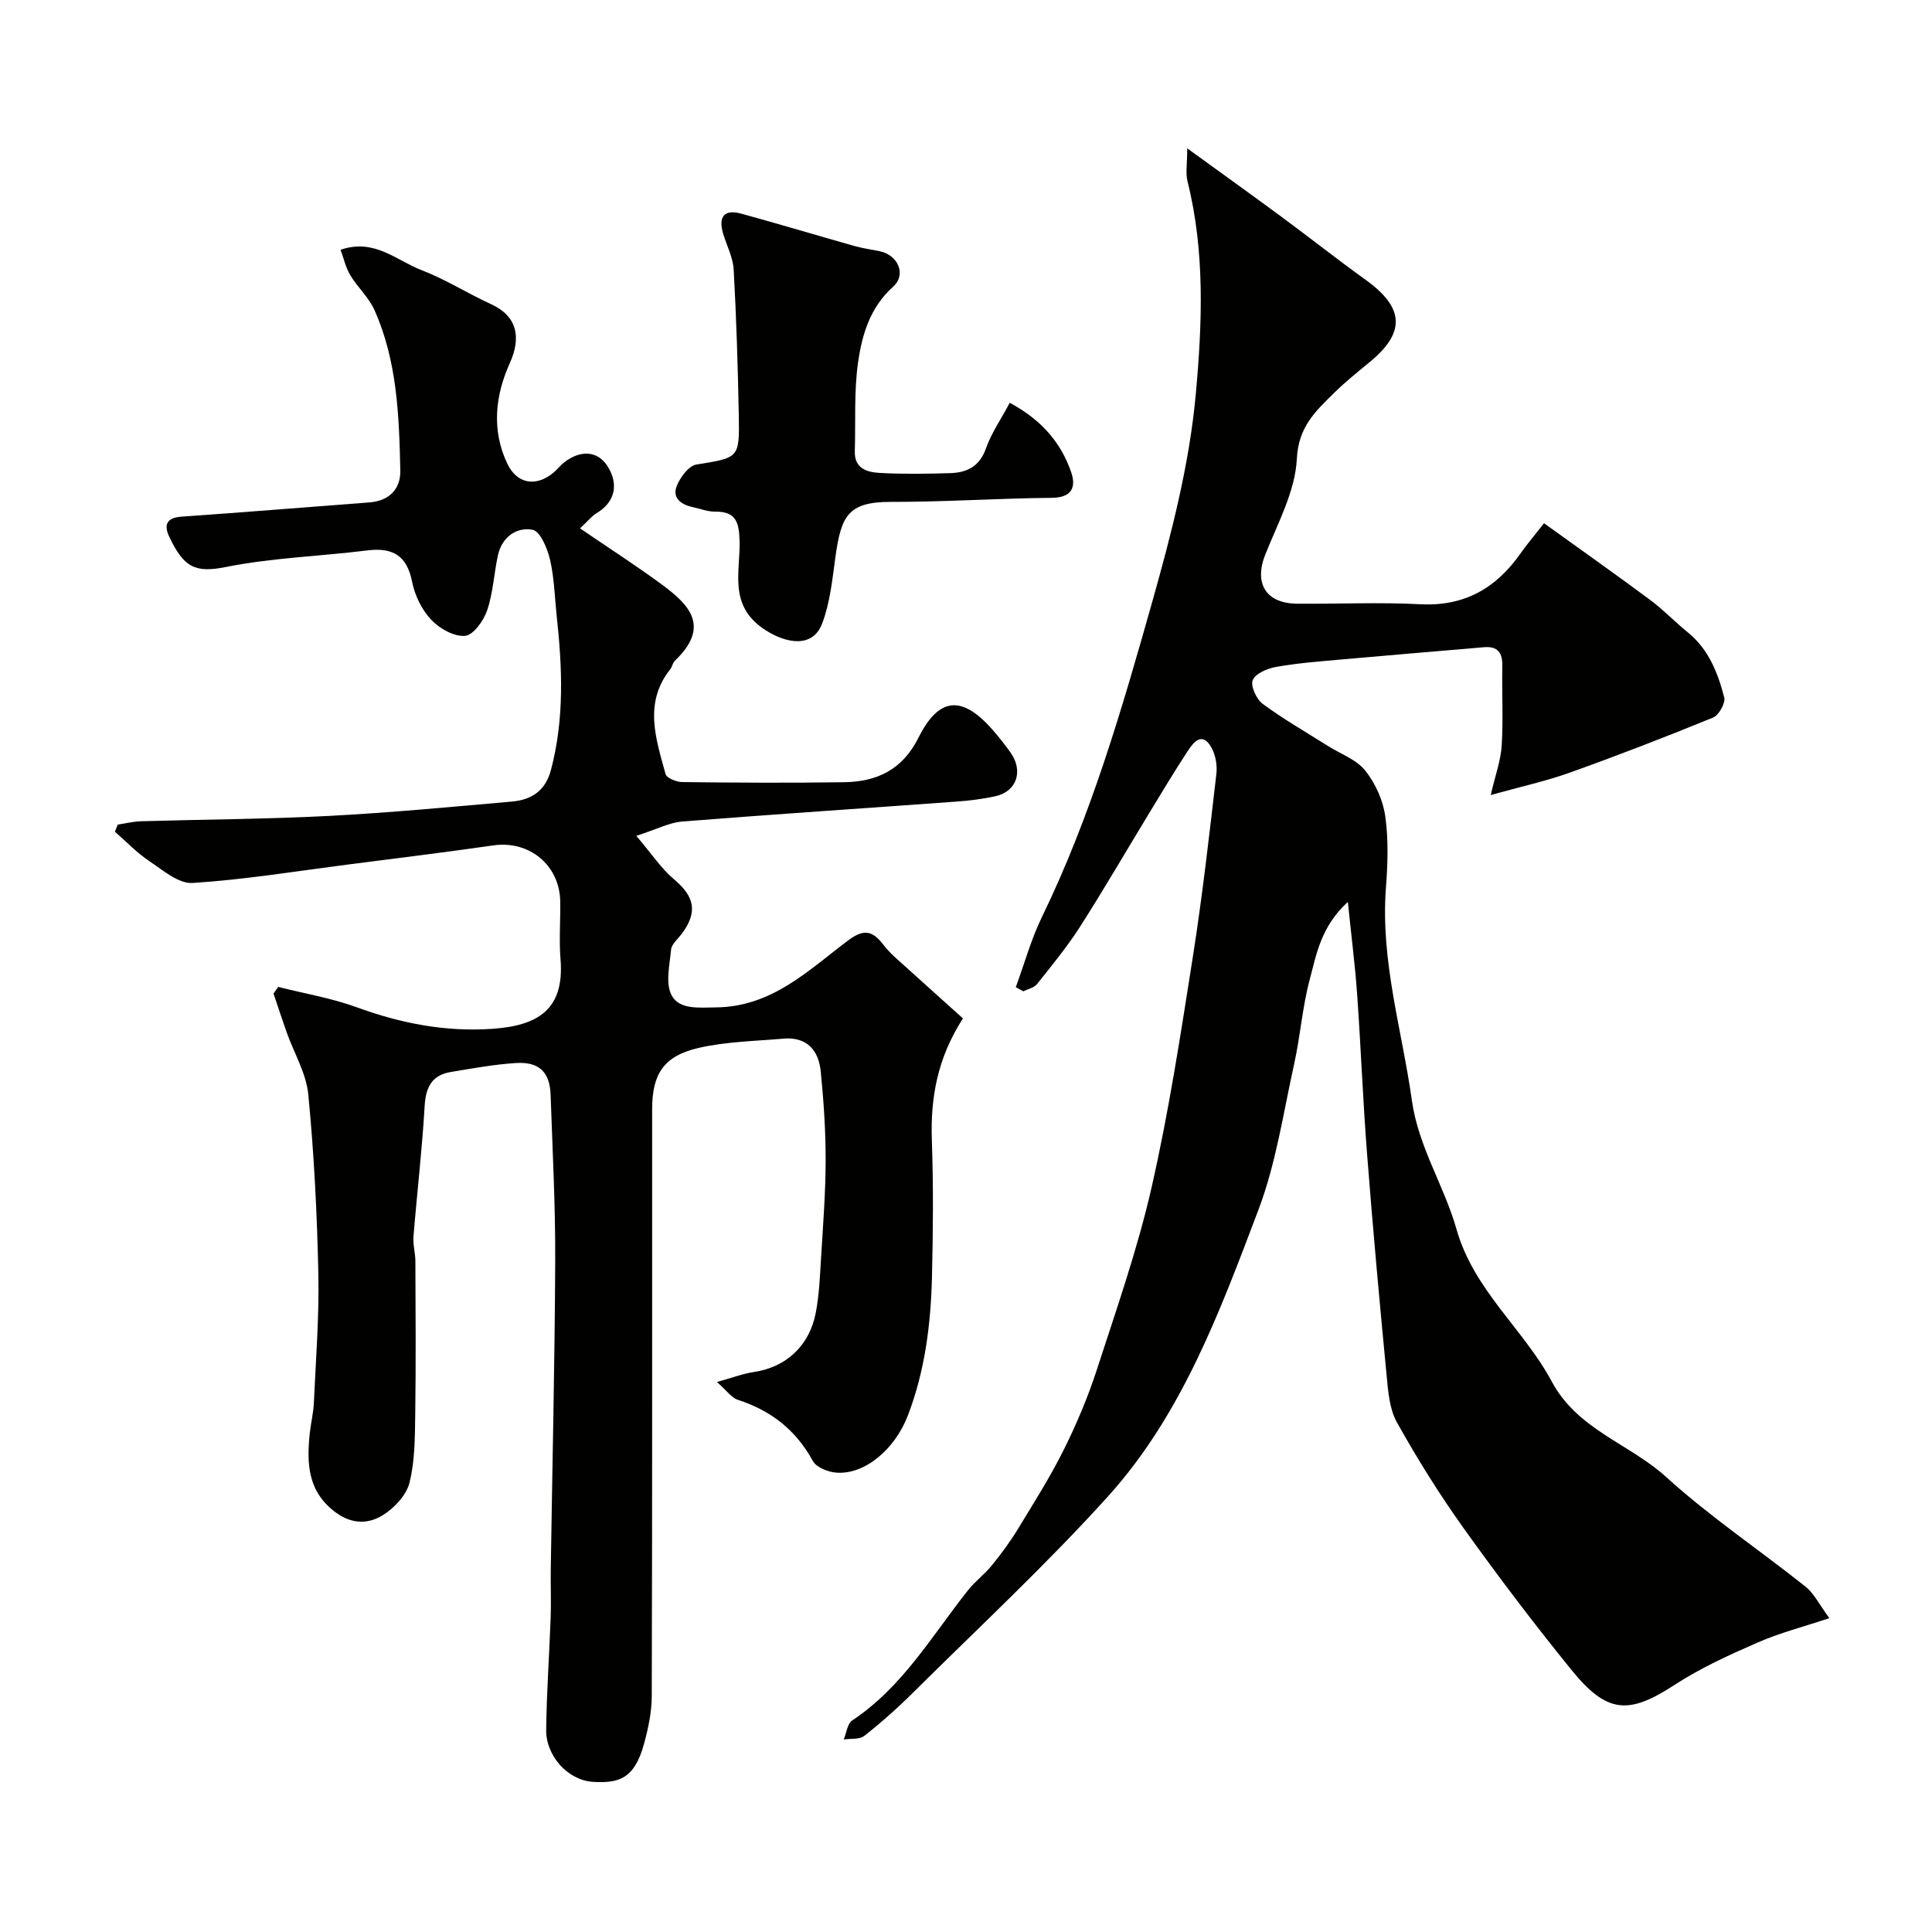 <svg enable-background="new 0 0 400 400" viewBox="0 0 400 400" xmlns="http://www.w3.org/2000/svg"><g fill="#010100"><path d="m57.61 204.33c5.44 1.38 11.05 2.31 16.29 4.23 9.09 3.32 18.3 5.11 27.98 4.45 9.46-.64 15.01-3.96 14.17-14.39-.32-3.97 0-8-.06-11.99-.12-7.53-6.43-12.67-13.85-11.6-10.04 1.44-20.1 2.68-30.16 3.97-10.69 1.38-21.36 3.12-32.1 3.81-2.89.19-6.15-2.64-8.95-4.51-2.59-1.73-4.78-4.05-7.15-6.11l.6-1.47c1.62-.24 3.24-.65 4.86-.69 12.93-.38 25.88-.43 38.8-1.1 12.65-.66 25.28-1.86 37.91-2.97 4-.35 6.94-2.13 8.11-6.52 2.81-10.57 2.36-21.2 1.2-31.89-.42-3.91-.5-7.9-1.39-11.71-.54-2.31-2.04-5.87-3.62-6.16-3.31-.61-6.32 1.51-7.15 5.25-.84 3.81-1 7.81-2.25 11.46-.73 2.14-2.87 5.13-4.58 5.26-2.29.18-5.3-1.53-7.01-3.35-1.93-2.06-3.38-5.02-3.93-7.81-1.08-5.49-4.02-7.19-9.31-6.53-9.76 1.22-19.69 1.51-29.3 3.44-6.37 1.28-8.7.02-11.68-6.28-1.12-2.36-.64-3.93 2.52-4.15 12.97-.9 25.94-1.98 38.91-2.95 4.14-.31 6.49-2.81 6.41-6.59-.25-11.3-.63-22.67-5.35-33.23-1.17-2.63-3.5-4.71-5.01-7.22-.94-1.56-1.34-3.44-2.01-5.27 7.01-2.41 11.56 2.22 16.7 4.19 5 1.92 9.6 4.85 14.49 7.09 5.33 2.44 6.28 6.81 3.85 12.19-3.01 6.66-3.83 13.88-.51 20.83 2.04 4.26 6.03 4.85 9.64 1.77.76-.65 1.37-1.47 2.16-2.08 3.48-2.66 6.97-2.31 8.96.85 2.39 3.79 1.47 7.47-2.28 9.69-.96.57-1.69 1.53-3.43 3.15 5.89 4.03 11.58 7.68 17.01 11.68 5.8 4.28 9.94 8.74 2.61 15.75-.44.42-.52 1.21-.92 1.71-5.58 7-2.99 14.44-.99 21.74.23.83 2.25 1.64 3.46 1.65 11.16.13 22.33.2 33.5.03 6.77-.1 12.07-2.56 15.39-9.2 4.26-8.53 9.07-8.83 15.39-1.61 1.29 1.48 2.51 3.03 3.65 4.62 2.73 3.8 1.35 8.08-3.03 9.07-2.7.61-5.49.94-8.26 1.14-18.89 1.38-37.79 2.62-56.67 4.12-2.64.21-5.2 1.58-9.49 2.96 3.11 3.65 5.16 6.78 7.91 9.09 4.18 3.53 4.85 6.77 1.44 11.27-.79 1.04-2.04 2.07-2.15 3.2-.3 3.21-1.22 7.06.15 9.53 1.61 2.9 5.54 2.48 9.2 2.43 11.62-.15 19.12-7.73 27.37-13.91 3.35-2.51 5.13-1.83 7.33 1.05 1.25 1.64 2.9 2.99 4.44 4.39 3.97 3.61 7.98 7.18 11.94 10.75-5.34 8.29-6.74 16.5-6.44 25.27.33 9.35.25 18.72.03 28.08-.23 9.83-1.43 19.55-4.99 28.85-2.68 6.99-8.88 12.26-14.77 11.85-1.73-.12-4.18-1.09-4.91-2.42-3.51-6.42-8.67-10.45-15.55-12.67-1.29-.42-2.24-1.87-4.31-3.68 3.14-.87 5.39-1.74 7.71-2.08 6.56-.98 11.46-5.38 12.77-12.32.7-3.69.85-7.5 1.08-11.26.41-6.76.94-13.53.95-20.3.01-6.1-.41-12.22-1.01-18.3-.43-4.39-2.84-7.25-7.71-6.83-5.87.51-11.85.61-17.54 1.91-7.27 1.67-9.66 5.41-9.66 12.69-.01 40.5.04 80.99-.08 121.49-.01 3.37-.74 6.82-1.65 10.08-1.97 7.08-5.21 8.04-10.56 7.7-5.18-.33-9.71-5.4-9.65-10.74.09-7.77.65-15.53.93-23.3.12-3.35-.03-6.71.02-10.06.32-21.27.83-42.53.92-63.8.05-11.43-.56-22.87-.95-34.3-.16-4.73-2.35-6.92-7.17-6.62-4.53.28-9.03 1.11-13.52 1.86-3.87.65-5.16 3.11-5.39 7.01-.52 9.02-1.58 18.01-2.31 27.02-.14 1.69.38 3.43.39 5.15.04 10.53.12 21.07-.03 31.6-.07 4.77-.05 9.68-1.19 14.25-.64 2.58-3.14 5.24-5.52 6.72-2.9 1.81-6.29 1.94-9.63-.48-5.91-4.27-6.16-10.14-5.5-16.43.22-2.11.75-4.2.85-6.31.4-8.93 1.12-17.88.93-26.8-.26-12.37-.89-24.76-2.08-37.07-.42-4.38-2.94-8.55-4.46-12.83-.95-2.68-1.83-5.38-2.74-8.08.32-.46.65-.92.98-1.37z"/><path d="m378.75 335.02c-5.36 1.79-10.23 3.03-14.78 5.02-5.91 2.58-11.87 5.28-17.24 8.78-9.5 6.19-13.98 6.05-21.42-3.13-7.72-9.52-15.14-19.31-22.27-29.28-5.02-7.02-9.61-14.38-13.82-21.92-1.57-2.82-1.83-6.51-2.15-9.86-1.46-15.21-2.85-30.44-4.03-45.68-.86-11.02-1.28-22.07-2.06-33.1-.42-5.94-1.18-11.85-1.92-19.12-5.63 5.17-6.52 10.92-7.93 16.21-1.5 5.65-1.91 11.58-3.18 17.3-2.25 10.15-3.76 20.63-7.42 30.28-7.95 20.98-15.82 42.34-31.14 59.3-12.81 14.18-26.86 27.23-40.44 40.71-3.16 3.14-6.51 6.11-10 8.86-1 .79-2.82.53-4.26.75.56-1.34.74-3.27 1.75-3.94 10.39-6.88 16.49-17.51 23.96-26.94 1.48-1.87 3.47-3.34 4.98-5.2 1.93-2.38 3.76-4.86 5.35-7.47 3.29-5.4 6.68-10.76 9.5-16.41 2.66-5.34 5.01-10.9 6.85-16.57 4.06-12.52 8.44-25 11.35-37.8 3.58-15.72 6.02-31.72 8.53-47.67 1.98-12.59 3.41-25.27 4.88-37.94.21-1.84-.2-4.1-1.16-5.66-1.85-3.03-3.58-.86-4.71.86-2.78 4.22-5.37 8.56-8 12.88-4.77 7.84-9.37 15.78-14.31 23.51-2.68 4.19-5.86 8.06-8.96 11.96-.61.76-1.87 1.01-2.84 1.49-.52-.29-1.03-.57-1.55-.86 1.79-4.86 3.17-9.92 5.42-14.55 10.16-20.89 16.58-43.1 22.85-65.3 3.97-14.08 7.69-28.49 9-42.98 1.32-14.53 1.93-29.45-1.72-44-.42-1.69-.06-3.57-.06-6.84 7.32 5.31 13.52 9.74 19.64 14.27 5.79 4.27 11.44 8.74 17.28 12.94 8.02 5.76 8.34 10.88.9 17.01-2.54 2.09-5.12 4.16-7.46 6.47-3.8 3.75-7.34 6.98-7.66 13.57-.33 6.7-3.93 13.32-6.52 19.8-2.39 5.97.05 10.16 6.58 10.22 8.5.07 17.01-.33 25.49.11 9.14.48 15.7-3.31 20.76-10.52 1.31-1.87 2.8-3.61 4.86-6.25 7.51 5.41 14.79 10.54 21.94 15.85 2.77 2.06 5.17 4.59 7.86 6.77 4.3 3.49 6.2 8.38 7.51 13.44.3 1.16-1.1 3.68-2.3 4.17-9.78 4-19.65 7.82-29.6 11.38-5 1.79-10.23 2.93-16.44 4.66.94-4.09 2.08-7.13 2.27-10.23.34-5.48.02-10.99.13-16.49.05-2.73-.95-4.12-3.78-3.88-10.15.87-20.31 1.71-30.46 2.62-4.24.38-8.51.71-12.7 1.48-1.77.32-4.22 1.38-4.74 2.73-.47 1.24.77 3.95 2.07 4.9 4.31 3.18 8.99 5.86 13.53 8.73 2.62 1.65 5.87 2.79 7.69 5.07 2.11 2.64 3.7 6.18 4.16 9.51.69 4.9.49 10 .12 14.97-1.11 15 3.34 29.26 5.39 43.85 1.34 9.59 6.69 17.65 9.23 26.63 3.58 12.66 13.89 20.66 19.73 31.55 5.36 10 16.05 12.83 23.66 19.74 9.04 8.22 19.3 15.09 28.89 22.73 1.74 1.38 2.77 3.6 4.92 6.51z"/><path d="m209.06 83.39c6.69 3.61 10.6 8.31 12.7 14.32 1.07 3.08.23 5.33-4.01 5.36-11.09.1-22.17.86-33.26.84-8.96-.02-10.34 2.91-11.53 11.46-.64 4.64-1.11 9.46-2.76 13.77-1.94 5.07-7.39 4.12-11.75 1.3-7.79-5.04-5.12-12.08-5.33-18.57-.12-3.77-.78-5.99-5.04-5.94-1.59.02-3.18-.63-4.77-.97-2.4-.52-4.18-1.93-3.18-4.39.72-1.77 2.46-4.13 4.04-4.39 8.79-1.43 8.95-1.24 8.79-10.13-.19-10.09-.5-20.17-1.06-30.24-.14-2.51-1.44-4.95-2.18-7.43-1.06-3.56.25-5.11 3.77-4.14 7.81 2.14 15.57 4.48 23.37 6.68 1.72.48 3.5.75 5.25 1.09 3.79.75 5.62 4.82 2.81 7.34-4.78 4.29-6.44 9.91-7.26 15.64-.87 6.04-.49 12.27-.68 18.41-.12 3.69 2.62 4.37 5.25 4.52 4.81.26 9.65.18 14.47.04 3.48-.1 6.12-1.37 7.44-5.14 1.1-3.13 3.07-5.96 4.92-9.43z"/></g></svg>
